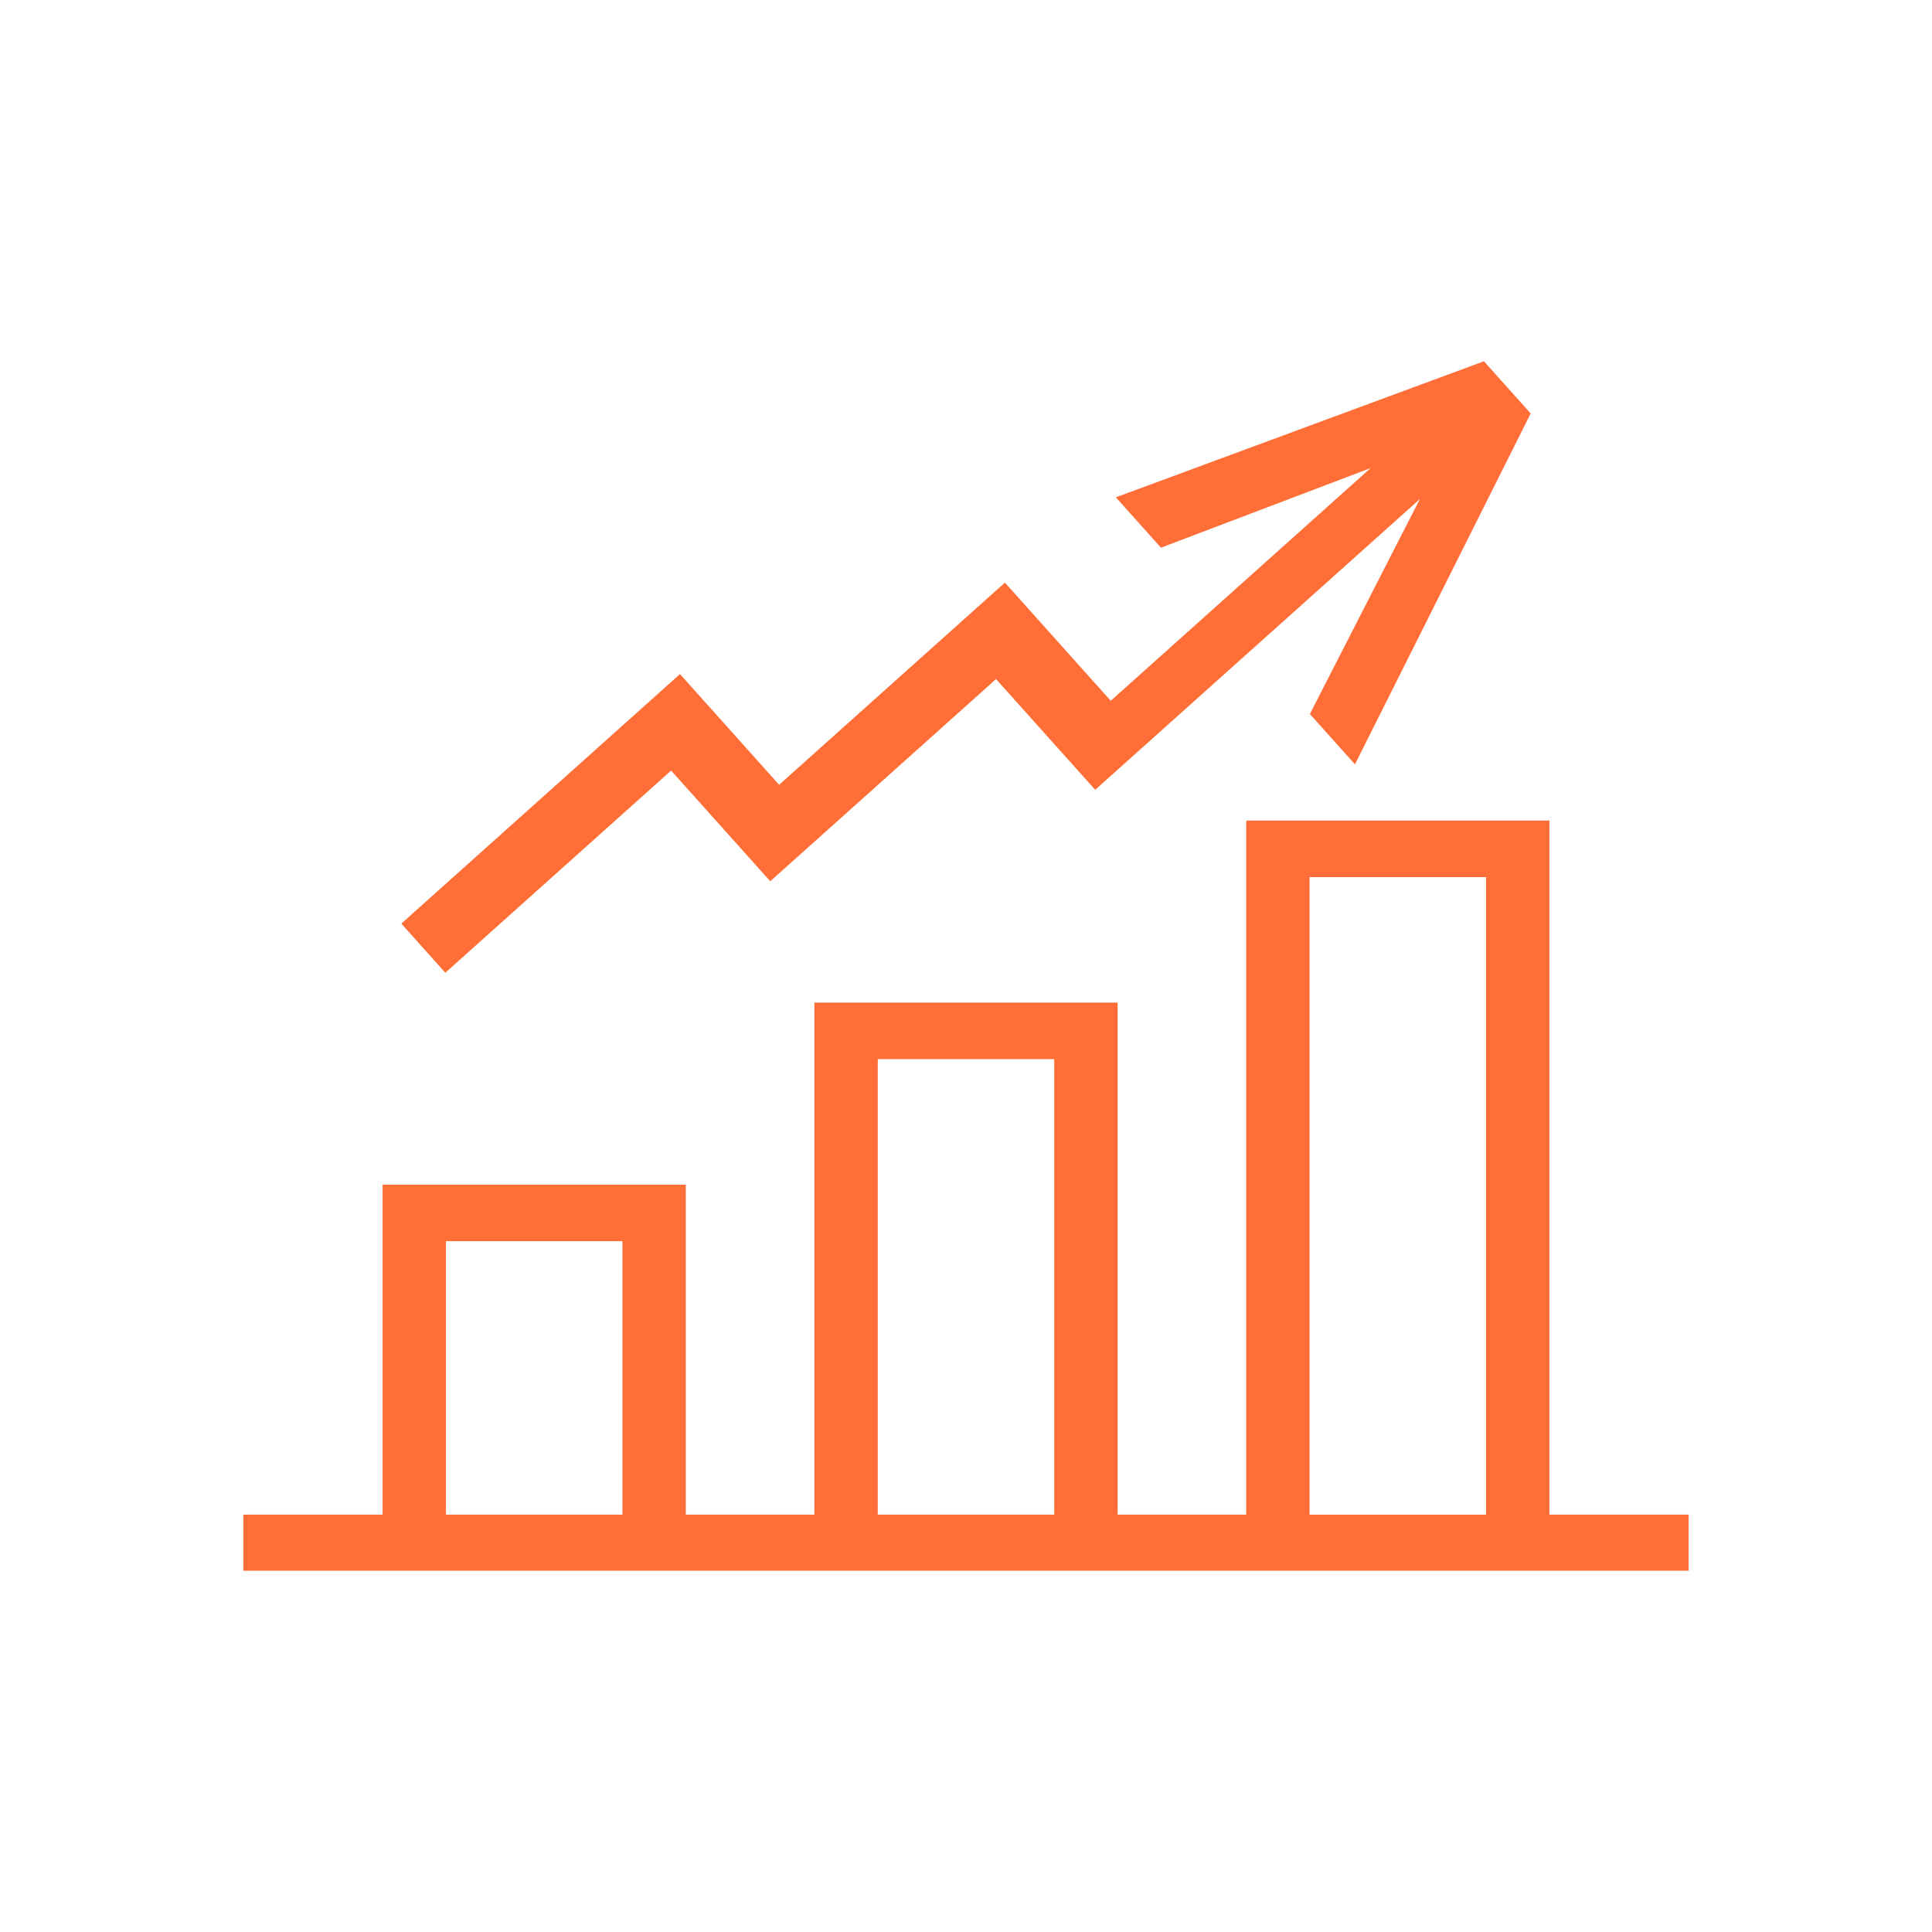 <svg xmlns="http://www.w3.org/2000/svg" viewBox="0 0 1200 1200" style="enable-background:new 0 0 1200 1200" xml:space="preserve"><path d="M962.38 940.78V509.66H774.04v431.12h-79.87V622.73H505.83v318.05h-79.87V735.8H237.62v204.98h-86.46v34.83h897.67v-34.83h-86.45zM813.4 544.79h109.61v396H813.4v-396zM545.2 657.85h109.61v282.93H545.2V657.85zM276.99 770.92H386.6v169.86H276.99V770.92zm139.85-292.31 61.58 68.76 140.24-125.58 61.58 68.77 201.69-180.61-68.35 133.52 28.02 31.28 109.13-217.94-29.03-32.42-228.63 84.51 28.02 31.28 130.22-49.45L689.9 435.27l-65.73-73.4-140.24 125.58-61.58-68.77-173.08 154.99 27.33 30.52z" style="fill:#ff6e37"/></svg>